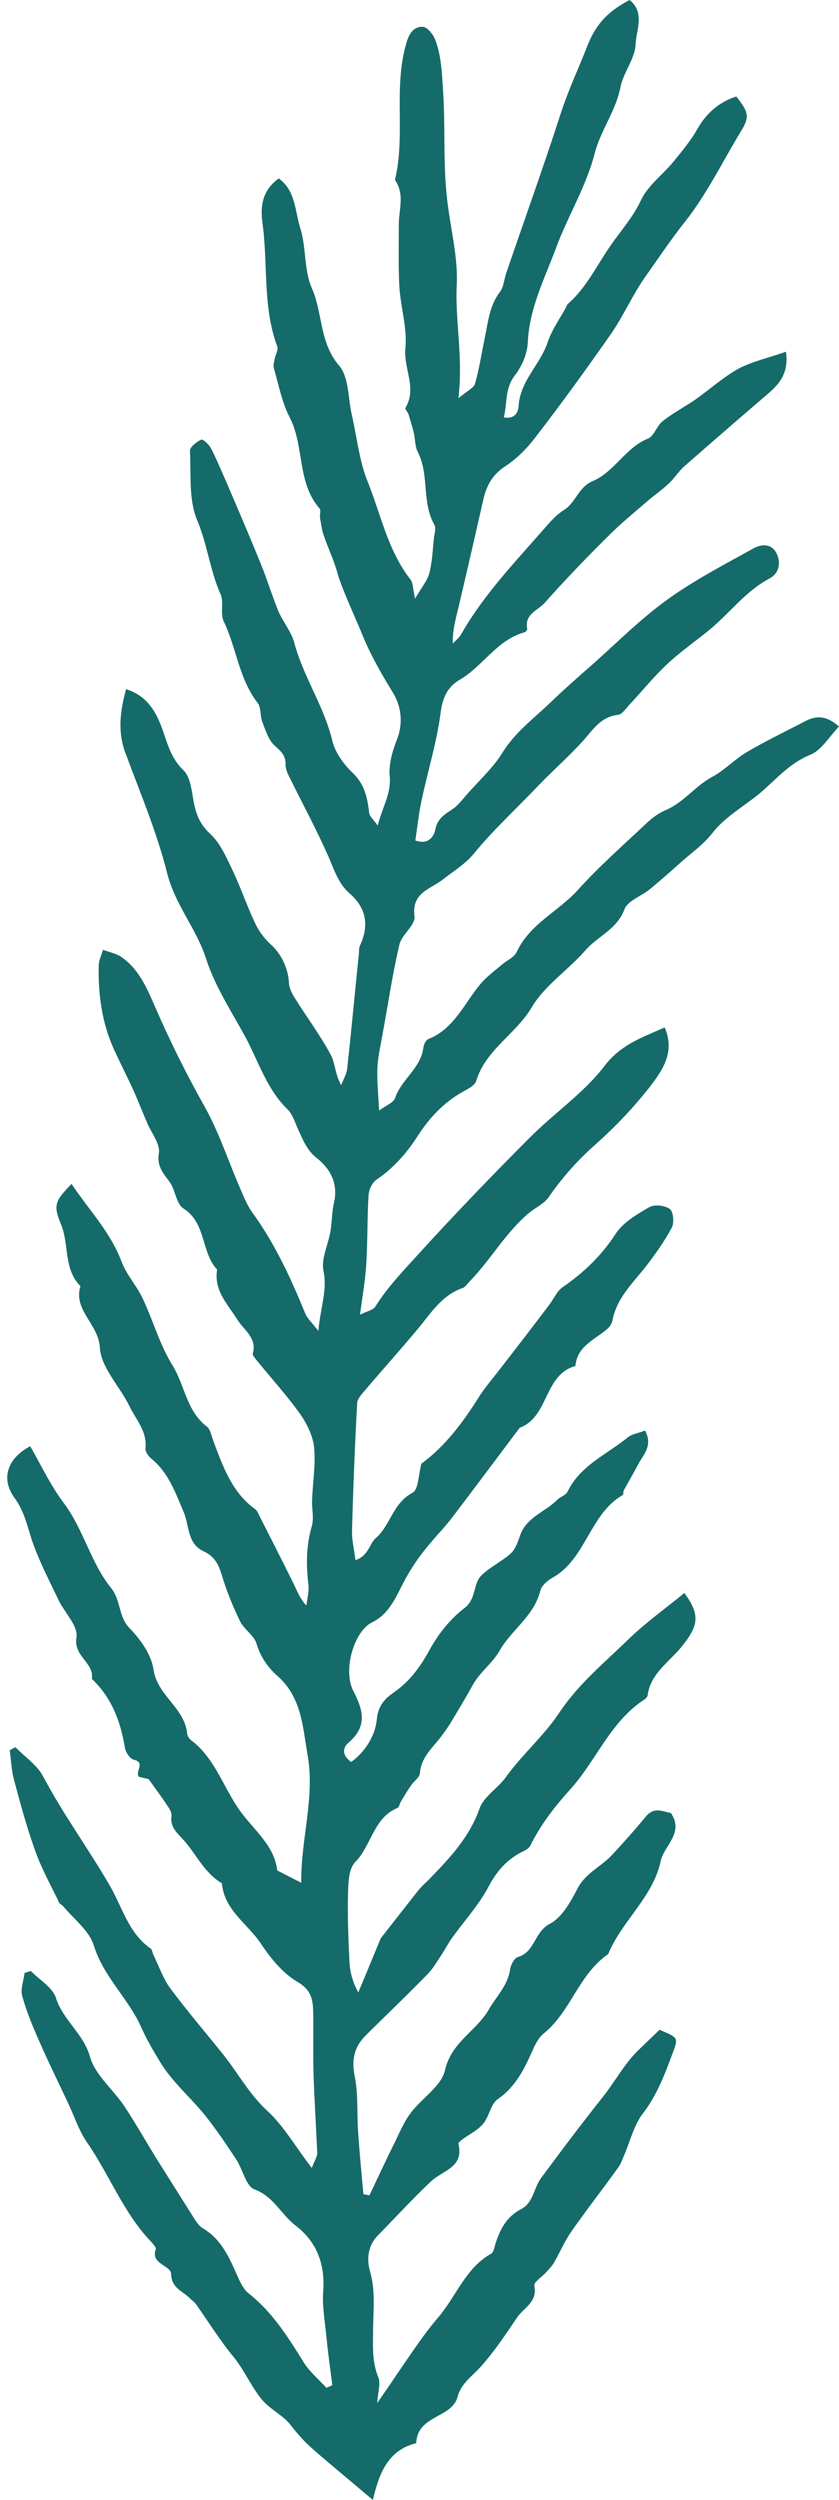 <?xml version="1.0" encoding="UTF-8" standalone="no"?><svg xmlns="http://www.w3.org/2000/svg" xmlns:xlink="http://www.w3.org/1999/xlink" fill="#000000" height="875.7" preserveAspectRatio="xMidYMid meet" version="1" viewBox="-2.8 0.0 294.1 875.7" width="294.1" zoomAndPan="magnify"><g id="change1_1"><path clip-rule="evenodd" d="M272.7,123.2c1.1,7.6-2.4,11.4-6.5,14.9c-9.8,8.4-19.5,16.8-29.2,25.3c-2,1.8-3.4,4.2-5.4,6 c-2.3,2.2-5,4-7.4,6.1c-4.5,3.9-9.2,7.7-13.4,11.9c-7.8,7.7-15.4,15.6-22.7,23.8c-2.3,2.6-7.1,3.9-6.1,9c0.1,0.4-0.5,1.2-1,1.3 c-9.7,2.7-14.6,12-22.8,16.7c-3.9,2.3-5.8,5.9-6.5,11.1c-1.3,10.4-4.5,20.6-6.7,31c-1,4.6-1.5,9.3-2.2,14.1c4.4,1.6,6.5-1.2,7-3.9 c0.8-4.1,3.7-5.4,6.5-7.4c1.6-1.2,2.9-2.9,4.2-4.4c4.3-5,9.4-9.5,12.8-15c4.3-7,10.6-11.7,16.4-17.2c5.1-4.9,10.4-9.6,15.8-14.3 c8.5-7.6,16.6-15.7,25.8-22.3c9.5-6.8,19.9-12.2,30.2-17.9c2.6-1.4,6.1-1.7,7.9,1.8c1.7,3.4,0.8,7.1-2.4,8.8 c-8.5,4.5-14,12.2-21.2,18.1c-4.9,4-10.1,7.6-14.7,11.9c-4.8,4.5-8.9,9.6-13.4,14.4c-1.2,1.3-2.5,3.3-3.9,3.4 c-6.2,0.7-8.9,5.5-12.5,9.4c-4.8,5.3-10.2,10-15.2,15.2c-7.6,8-15.7,15.4-22.8,24c-2.9,3.6-7.2,6.2-10.9,9.1 c-4.3,3.4-11,4.5-9.9,12.9c0.4,3-4.5,6.4-5.3,9.9c-2.4,10.2-3.9,20.5-5.8,30.8c-0.7,4.1-1.7,8.2-1.9,12.3c-0.2,4.6,0.3,9.2,0.6,15 c2.3-1.7,5-2.7,5.6-4.4c2.2-6.5,9-10.4,9.9-17.6c0.1-1.1,0.9-2.7,1.7-3c9.1-3.6,12.6-12.5,18.3-19.3c2.1-2.5,4.8-4.5,7.3-6.6 c1.8-1.6,4.5-2.7,5.4-4.6c4.6-9.9,14.6-14.2,21.4-21.7c7.5-8.3,16-15.8,24.2-23.5c1.9-1.8,4.2-3.5,6.6-4.5 c6.4-2.7,10.4-8.5,16.4-11.7c4.3-2.3,7.8-6.1,12-8.6c6.8-4,13.9-7.4,20.8-11c3.9-2,7.5-1.7,11.6,2c-3.5,3.6-6.1,8.3-10.1,9.9 c-7.4,3-12.1,8.8-17.8,13.6c-5.5,4.5-12.1,8.2-16.4,13.7c-3.1,4-6.8,6.6-10.4,9.7c-3.8,3.4-7.6,6.8-11.5,10c-3,2.5-7.9,4.1-9,7.1 c-2.6,7.1-9.4,9.4-13.7,14.4c-6,6.9-14.2,12.2-18.7,19.8c-5.6,9.5-16.2,14.9-19.6,26c-0.5,1.6-3,2.8-4.8,3.8 c-6.7,3.8-11.7,9.2-15.8,15.6c-3.8,5.9-8.4,11.1-14.3,15.1c-1.5,1-2.7,3.5-2.8,5.4c-0.5,8-0.3,16-0.8,24 c-0.3,5.6-1.3,11.1-2.2,17.9c2.5-1.2,4.5-1.6,5.3-2.7c4.4-7.1,10.3-13.1,15.9-19.3c12.5-13.7,25.4-27.1,38.5-40.2 c8.5-8.5,18.8-15.5,26-24.9c5.7-7.5,13-9.9,21.1-13.5c3.7,8.5-0.7,14.9-4.9,20.4c-5.8,7.5-12.5,14.5-19.6,20.8 c-6.2,5.5-11.5,11.5-16.2,18.3c-1.6,2.3-4.6,3.6-6.9,5.5c-8.2,6.9-13.4,16.4-20.8,24c-0.8,0.8-1.5,2-2.5,2.3 c-7.4,2.6-11.1,8.9-15.8,14.5c-6.1,7.3-12.4,14.3-18.6,21.6c-1,1.2-2.4,2.7-2.5,4.1c-0.8,14.9-1.4,29.9-1.8,44.8 c-0.1,3.1,0.7,6.3,1.2,10.3c4.7-1.6,4.8-5.7,7.1-7.7c5.2-4.5,6-12.3,12.9-15.9c2.1-1.1,2.1-6.4,3.1-10.2c8.3-6,14.7-14.6,20.4-23.7 c1.9-3,4.3-5.7,6.5-8.6c6-7.7,12-15.5,17.9-23.3c1.6-2.1,2.7-4.8,4.7-6.2c7.4-5.1,13.6-11,18.6-18.7c2.6-4,7.4-6.8,11.7-9.3 c1.8-1.1,5.5-0.7,7.3,0.6c1.2,0.8,1.6,4.8,0.7,6.5c-2.5,4.7-5.7,9.2-9,13.5c-4.6,5.9-10.3,11.1-11.8,19c-0.2,1.1-1,2.3-1.8,3 c-4.4,3.8-10.6,6-11.2,13c-11.1,3-9.2,17.8-19.5,21.6c-7.9,10.5-15.8,21.1-23.8,31.6c-2.4,3.1-5.1,5.9-7.6,8.9 c-3.7,4.3-6.8,8.8-9.5,14c-2.5,4.8-4.9,10.8-10.9,13.7c-6.4,3.2-10.3,16.9-6.5,24.1c3.6,6.9,4.8,12.5-1.8,18.1 c-1.8,1.5-2.5,4.2,1,6.7c5.1-3.7,8.5-9.4,9-15.1c0.5-4.9,3.1-7.3,6-9.3c5.6-3.9,9.2-8.9,12.5-14.9c3-5.5,7.2-10.8,12.2-14.6 c4.3-3.3,2.9-8.5,6-11.5c3.1-3,7.2-4.9,10.3-7.7c1.6-1.5,2.4-4,3.2-6.2c2.2-6.5,8.9-8.3,13.1-12.6c1-1,2.9-1.5,3.5-2.7 c4.4-9.2,13.6-13,20.9-18.9c1.6-1.4,4.1-1.7,6.3-2.6c2.8,5.2-0.4,8.2-2.2,11.5c-1.7,3.2-3.5,6.3-5.2,9.4c-0.3,0.5-0.1,1.5-0.4,1.7 c-11.7,6.7-12.8,22.4-24.7,29c-1.8,1-3.8,2.8-4.2,4.5c-2.2,8.9-10.1,13.7-14.2,20.9c-2.7,4.7-6.9,7.5-9.4,12 c-2.6,4.7-5.3,9.2-8.1,13.8c-0.9,1.5-2,2.9-3,4.3c-3,4-7.1,7.3-7.5,12.9c-0.1,1.5-2.1,2.8-3.1,4.3c-1.3,1.8-2.4,3.8-3.6,5.7 c-0.4,0.7-0.6,2-1.2,2.2c-8.4,3.5-9.1,13.2-14.8,19c-2.3,2.3-2.4,7.2-2.5,10.9c-0.2,8,0.1,16,0.5,24c0.2,3.5,1,6.9,3.1,10.7 c2.7-6.4,5.3-12.8,7.9-19c4.3-5.5,8.7-11.1,13.1-16.7c1.3-1.6,2.9-2.9,4.3-4.4c7-7.2,13.7-14.4,17.2-24.3c1.5-4.3,6.5-7.1,9.3-11.1 c5.7-7.9,13.4-14.5,18.6-22.4c6.8-10.2,15.8-17.5,24.2-25.7c6.1-5.9,13.1-10.9,19.7-16.3c5.7,7.8,5,11.5-1.2,19.1 c-4.3,5.2-10.7,9.2-11.7,16.8c-0.1,0.5-0.6,1.1-1.1,1.4c-12,7.8-16.9,21.5-26.1,31.6c-5.5,6.1-10.3,12.3-13.9,19.6 c-0.7,1.4-2.9,2.1-4.4,3c-4.5,2.7-7.5,6.3-10.1,11.1c-3.5,6.7-8.8,12.4-13.2,18.6c-1.2,1.7-2.1,3.5-3.2,5.2 c-1.7,2.5-3.1,5.1-5.2,7.2c-7.1,7.3-14.5,14.3-21.7,21.5c-3.9,3.9-4.9,8.3-3.8,14c1.3,6.2,0.8,12.8,1.2,19.2 c0.5,7.4,1.2,14.9,1.9,22.3c0.7,0.1,1.4,0.3,2.1,0.4c3-6.3,5.9-12.6,9-18.8c1.7-3.5,3.2-7.1,5.5-10.1c3.9-5.2,10.8-9.4,12-15 c2.3-9.9,11.1-13.7,15.4-21.3c2.6-4.5,6.6-8.3,7.4-13.9c0.2-1.6,1.5-4.1,2.8-4.4c5.9-1.7,5.7-8.8,11.1-11.6 c4.3-2.2,7.3-7.7,9.7-12.3c2.8-5.5,8.3-7.7,12.1-11.8c4.1-4.4,8.1-8.9,11.9-13.5c2.9-3.5,5.9-1.8,8.8-1.2c4.7,7-2.4,11.3-3.6,16.8 c-2.7,12.7-13.6,20.9-18.4,32.6c-10.3,7-13.1,20.1-22.5,27.7c-1.6,1.3-2.7,3.2-3.6,5.1c-3,6.8-6,13.4-12.6,18 c-2.5,1.7-3,6.1-5.1,8.6c-2,2.4-5.1,3.8-7.6,5.7c-0.5,0.4-1.2,1-1.1,1.4c2,8.2-5.4,9.2-9.5,13c-6.5,6.1-12.5,12.7-18.8,19.1 c-3.5,3.6-3.9,8.3-2.7,12.5c1.9,6.5,1.2,12.9,1.1,19.3c0,6.1-0.6,11.9,1.8,17.8c0.9,2.2-0.1,5.2-0.4,9.1 c4.8-6.9,8.9-13.1,13.1-19.1c2.7-3.9,5.5-7.7,8.6-11.3c6.1-7.3,9.4-17,18.3-22c0.8-0.5,1.1-2.1,1.4-3.2c1.6-5.2,3.9-9.7,9.1-12.4 c4.3-2.2,4.4-7.5,7-10.9c7-9.5,14.1-18.9,21.4-28.1c4.2-5.2,7.5-11.5,12.4-16.4c2.6-2.5,5.2-5,7.7-7.4c6.6,2.8,6.6,2.8,4.7,7.9 c-2.8,7.5-5.5,14.9-10.6,21.5c-3.2,4.2-4.5,10-6.7,15c-0.6,1.4-1.1,2.9-2,4c-5.4,7.5-11.1,14.8-16.4,22.4 c-2.3,3.3-3.9,7.1-5.9,10.6c-0.8,1.4-2,2.6-3.1,3.8c-1.4,1.5-4.2,3.3-3.9,4.5c1.2,5.6-3.6,7.6-5.9,10.9c-4,5.9-7.9,11.8-12.6,17.1 c-3.1,3.6-7.3,6.1-8.5,11.2c-0.4,1.6-1.8,3.2-3.2,4.2c-4.5,3.2-10.9,4.5-11.2,11.7c-10.2,2.5-13.1,11.1-15.2,19.9 c-7.5-6.4-14.3-11.9-20.9-17.7c-2.9-2.5-5.5-5.4-7.8-8.4c-3-3.9-7.6-5.6-10.8-9.8c-3.5-4.6-5.8-9.9-9.4-14.3 c-4.7-5.7-8.6-12-12.9-18.1c-0.6-0.9-1.6-1.6-2.4-2.4c-2.5-2.5-6.4-3.5-6.5-8.4c-0.1-3.2-7.3-3.4-5.4-8.8c0.2-0.5-0.8-1.6-1.4-2.3 c-9.9-10.2-14.8-23.7-22.8-35.2c-2.9-4.3-4.5-9.4-6.8-14.2c-3.3-7-6.7-13.9-9.8-21c-2.3-5.2-4.5-10.4-6-15.9 c-0.7-2.4,0.5-5.4,0.8-8.1c0.7-0.2,1.4-0.5,2.2-0.7c3,3.1,7.6,5.7,8.8,9.4c2.5,7.9,9.7,12.5,12,20.8c1.8,6.3,8.1,11.3,12,17.2 c3.8,5.7,7.2,11.7,10.8,17.6c4.6,7.3,9.2,14.6,13.8,21.9c0.8,1.3,1.8,2.6,3,3.3c6.4,3.8,9.2,10.2,12,16.6c1,2.2,2.1,4.6,3.8,6 c8.4,6.6,13.9,15.3,19.4,24.2c2.1,3.4,5.3,6,8,9c0.7-0.3,1.4-0.6,2.1-0.9c-0.8-6-1.6-12-2.2-18c-0.5-5-1.4-10.1-1-15 c0.7-9.6-2.4-17.4-9.8-23c-5-3.9-7.6-10.1-14.3-12.6c-3-1.1-4.1-7-6.4-10.5c-3.5-5.3-7-10.5-10.9-15.4 c-5.1-6.3-11.6-11.8-15.7-18.6c-2.4-3.9-4.9-8.2-6.7-12.3c-4.5-10.1-13.2-17.6-16.6-28.6c-1.6-5.2-7-9.3-10.8-13.8 c-0.4-0.5-1.1-0.7-1.3-1.1c-2.9-6.1-6.3-12.1-8.5-18.4c-2.9-8.1-5.2-16.5-7.4-24.8c-0.9-3.3-1-6.9-1.5-10.3c0.7-0.4,1.3-0.7,2-1.1 c3.3,3.4,7.7,6.3,9.8,10.4c7,13.2,15.8,25.2,23.3,38.1c4.3,7.4,6.6,16.8,14.4,22.1c0.5,0.4,0.5,1.5,0.9,2.2 c1.9,3.9,3.4,8.3,5.9,11.7c5.9,7.9,12.3,15.4,18.5,23.1c5.2,6.5,9.1,13.9,15.5,19.8c5.8,5.3,9.8,12.5,15.6,20 c1.1-2.9,2-4.1,1.9-5.4c-0.4-9.2-1-18.3-1.3-27.5c-0.2-7,0-14.1-0.1-21.1c-0.1-4.4-0.3-8.1-5.4-11.1c-5.2-3-9.5-8.3-12.9-13.4 c-4.6-7-12.9-11.7-13.7-21.2c-6.1-3.6-8.9-10-13.3-15c-2.2-2.5-4.9-4.5-4.4-8.4c0.2-1.1-0.5-2.4-1.1-3.3c-2-3.1-4.2-6-6.9-9.8 c-0.4-0.1-2.1-0.5-3.4-0.8c-1.5-2,2.5-4.9-1.8-6c-1.3-0.3-2.8-2.5-3.1-4.1c-1.5-9.2-4.6-17.6-11.6-24.2c0.9-5.7-6.5-7.8-5.4-14.5 c0.7-4-4.2-8.7-6.3-13.2c-3-6.2-6.1-12.3-8.5-18.6c-2.2-5.7-2.9-11.6-6.9-17.1c-5.1-7-2.2-14.1,5.5-18.1 c3.8,6.6,7.1,13.7,11.7,19.8c7,9.3,9.5,21,16.6,29.8c3.6,4.4,2.5,10,6.5,14.1c3.8,3.9,7.6,9.2,8.4,14.4c1.3,9.3,11,13.5,11.8,22.6 c0.1,0.8,0.7,1.7,1.3,2.2c8,6,11,15.4,16.2,23.3c2.8,4.3,6.6,7.9,9.6,12c2.2,2.9,3.9,6.1,4.5,10.4c2.6,1.3,5.2,2.7,8.4,4.3 c-0.2-15.3,4.9-29.9,2.2-44.9c-1.7-9.8-2.1-20.1-10.5-27.5c-3.4-3-6-6.7-7.4-11.4c-0.9-2.9-4.3-4.9-5.7-7.7 c-2.6-5.3-4.8-10.8-6.5-16.4c-1.1-3.7-2.6-6.5-6.3-8.2c-5.8-2.6-5-9-7-13.7c-2.9-6.8-5.3-13.8-11.3-18.7c-1.1-0.9-2.3-2.6-2.1-3.8 c0.6-5.9-3.4-10-5.6-14.6c-3.4-7-10-13.5-10.4-20.6c-0.5-8.3-9.4-13-6.8-21.5c-6-6-3.9-14.6-6.8-21.6c-2.8-6.7-2.2-8.2,3.7-14.2 c6,9.1,13.6,16.8,17.5,27.2c1.7,4.6,5.3,8.4,7.4,12.9c3.7,7.8,6,16.3,10.5,23.5c4.3,7,4.9,16,12,21.4c1.2,0.9,1.6,3.1,2.2,4.8 c3.4,9,6.5,18.2,14.8,24.2c0.7,0.5,1,1.4,1.4,2.2c4,7.9,8,15.7,11.9,23.6c1.3,2.6,2.2,5.3,4.6,7.9c0.3-2.5,1-5,0.7-7.4 c-0.8-6.9-0.8-13.6,1.2-20.4c0.8-2.8,0-6,0.1-9c0.2-6.2,1.3-12.5,0.7-18.6c-0.4-4-2.5-8.3-4.9-11.7c-4.7-6.6-10.2-12.6-15.3-18.9 c-0.5-0.7-1.4-1.6-1.3-2.2c1.6-5.5-3.1-8.3-5.3-11.8c-3.5-5.6-8.4-10.3-7.2-17.7c-5.7-6.1-3.7-16.2-11.8-21.4 c-2.5-1.6-2.8-6.3-4.7-9.1c-2.3-3.2-4.7-5.5-3.9-10.3c0.5-3.1-2.5-6.9-4-10.3c-1.6-3.7-3.1-7.5-4.7-11.2c-2.3-5-4.8-9.9-7.1-14.9 c-4.2-9.3-5.5-19.2-5.3-29.2c0-1.9,1-3.8,1.5-5.6c2.1,0.8,4.3,1.2,6.1,2.3c6.3,4.1,9.2,10.9,12,17.3c5.2,12,10.9,23.5,17.3,34.9 c5.1,9,8.3,18.9,12.4,28.4c1.3,3,2.5,6.2,4.4,8.9c8,11,13.6,23.1,18.7,35.6c0.7,1.7,2.3,3.1,4.6,6.1c0.7-8.2,3.2-14.1,1.8-21 c-0.9-4.2,1.6-9.1,2.4-13.7c0.6-3.3,0.5-6.7,1.2-9.9c1.7-6.8-1.1-12.1-5.9-15.9c-3.6-2.8-4.9-6.5-6.6-10.1c-1.1-2.4-1.9-5.2-3.7-7 c-7.3-7.1-10.1-16.6-14.7-25.2c-4.9-9-10.7-17.8-13.8-27.4c-3.4-10.7-10.9-19-13.7-30.1c-3.6-14.4-9.5-28.3-14.7-42.3 c-2.7-7.4-1.8-14.5,0.3-22.2c7,2.2,10.2,7.4,12.3,12.9c2.1,5.5,3.1,11,7.8,15.5c2.8,2.7,2.9,8.2,3.9,12.5c0.9,3.9,2.3,6.8,5.5,9.8 c3.6,3.3,5.7,8.4,7.9,12.9c2.8,5.9,4.9,12.2,7.7,18.1c1.3,2.8,3,5.3,5.6,7.7c3.5,3.1,6.1,8.1,6.4,13.6c0.1,1.9,1.2,3.9,2.3,5.6 c4.1,6.5,8.7,12.7,12.3,19.4c1.6,2.9,1.5,6.8,3.7,10.7c0.7-1.9,1.9-3.8,2.1-5.8c1.5-13.4,2.7-26.8,4.1-40.2c0.1-0.9,0-1.9,0.3-2.7 c3.3-7,2.5-13.2-3.6-18.5c-3.9-3.4-5.3-8.1-7.3-12.7c-4.1-9.3-8.9-18.2-13.4-27.3c-0.8-1.6-1.7-3.3-1.7-5c0.1-3.1-1.4-4.6-3.7-6.6 c-2.2-1.9-3.3-5.4-4.4-8.3c-0.9-2.2-0.4-5.1-1.7-6.8c-6.6-8.5-7.4-19.3-11.9-28.6c-1.3-2.7,0.2-6.7-1.1-9.5 c-3.7-8.3-4.6-17.4-8.2-25.9c-3-7.2-2.1-16-2.5-24.2c-0.1-1.4,2.3-3.2,3.9-4c0.6-0.3,2.8,1.7,3.5,3.1c1.9,3.7,3.5,7.6,5.2,11.4 c4.1,9.6,8.2,19.1,12.1,28.7c2.3,5.6,4,11.3,6.3,16.9c1.6,3.8,4.6,7.2,5.6,11.2c3.2,11.9,10.4,22.1,13.3,34.2c1,4.1,3.9,8.1,7,11.1 c4.3,4,5.3,8.8,5.9,14.1c0.1,1.2,1.5,2.3,3,4.5c1.6-6.5,4.8-11.1,4.2-17.3c-0.4-4.2,1-8.9,2.6-13c2.3-6,1.3-11.9-1.6-16.5 c-4.1-6.7-7.9-13.3-10.8-20.6c-2.1-5.1-7.1-15.9-8.5-21c-1.2-4.5-3.3-8.8-4.8-13.2c-0.7-1.9-0.9-4-1.3-6c-0.2-1.2,0.4-2.8-0.2-3.5 c-8-9.2-5.2-21.8-10.5-32c-2.7-5.2-3.8-11.3-5.5-17.1c-0.3-1,0.1-2.3,0.3-3.4c0.3-1.4,1.3-3,0.9-4.2c-5.2-14-3.2-28.9-5.2-43.3 c-0.8-5.8-0.1-11.4,5.7-15.6c5.9,4.2,5.7,11.4,7.5,17.2c2.2,6.8,1.3,14.8,4.1,21.2c3.9,8.8,2.6,19.1,9.6,27.2 c3.4,4,3.1,11.3,4.4,17.1c1.8,7.8,2.6,16,5.5,23.3c4.7,11.6,7.1,24.3,15.1,34.5c0.9,1.2,0.8,3.1,1.6,6.7c2.3-4,4.3-6.3,5-8.9 c1-4,1.2-8.3,1.6-12.4c0.2-1.5,0.8-3.4,0.2-4.5c-4.6-8-1.7-17.6-5.9-25.7c-1-1.9-0.8-4.5-1.4-6.8c-0.5-2.1-1.2-4.2-1.8-6.3 c-0.3-0.8-1.3-1.8-1.1-2.2c4.2-6.9-0.7-13.8,0-20.8c0.7-7-1.6-14.3-2.1-21.5c-0.4-7.3-0.2-14.7-0.2-22c0-5,2-10.2-1-15 c-0.2-0.2-0.3-0.6-0.3-0.8c3.7-15.8-0.7-32.2,4-47.9c1-3.5,2.8-5.7,5.8-5.5c1.5,0.1,3.6,2.7,4.3,4.6c2.1,5.6,2.3,11.5,2.7,17.6 c0.9,13.2-0.1,26.4,1.6,39.6c1.2,9.6,3.7,19.3,3.2,28.8c-0.6,12.6,2.3,24.8,0.6,39.5c3.2-2.7,5.4-3.6,5.8-5.1 c1.5-5.2,2.3-10.6,3.4-15.9c1.2-5.6,1.6-11.3,5.3-16.2c1.4-1.8,1.5-4.5,2.3-6.8c6.4-18.7,13.1-37.3,19.2-56.2 c2.7-8.2,6.4-16,9.5-24C206.5,7.8,211,3.6,217.9,0c5.5,4.4,2.3,10.6,2.1,15.5c-0.2,5.1-4.3,9.9-5.3,15c-1.6,8.3-6.9,15.1-9,23.1 c-3,11.8-9.5,22.1-13.6,33.3c-4,10.7-9.4,21.2-9.9,33.2c-0.2,3.9-2.1,8.3-4.6,11.5c-3.5,4.6-2.5,9.5-3.8,14.6 c4.1,0.7,5.1-2,5.2-4.1c0.6-8.8,7.6-14.4,10.2-22.3c1.5-4.4,4.4-8.4,6.6-12.5c0.1-0.3,0.2-0.6,0.4-0.8c6.6-5.7,10.2-13.6,15.1-20.6 c3.6-5.2,7.8-9.8,10.6-15.8c2.4-5.1,7.6-8.9,11.4-13.5c3-3.7,6.1-7.4,8.4-11.5c2.9-5.1,7.3-9.3,13.6-11.3c4.5,5.7,4.7,7.2,1.5,12.4 c-6.4,10.6-11.9,21.9-19.5,31.5c-5,6.3-9.4,12.9-14,19.4c-4.3,6.1-7.4,13.2-11.6,19.4c-8.6,12.3-17.4,24.5-26.6,36.4 c-3,4-6.7,7.8-10.9,10.5c-4.5,3-6.5,6.8-7.6,11.7c-2.8,12.3-5.6,24.6-8.5,36.9c-1,4.3-2.3,8.4-2.2,13.4c1.1-1.1,2.4-2.1,3.1-3.5 c8-13.9,19-25.3,29.4-37.2c1.9-2.2,4-4.5,6.4-6c4.3-2.6,5-8,10.2-10.2c7.5-3.1,11.4-11.7,19.4-14.9c2.1-0.9,3-4.4,5-6 c3.5-2.8,7.5-4.9,11.2-7.4c5.3-3.7,10.1-8.1,15.7-11.2C261.3,126.5,266.8,125.3,272.7,123.2L272.7,123.2z" fill="#146b69" fill-rule="evenodd"/></g></svg>